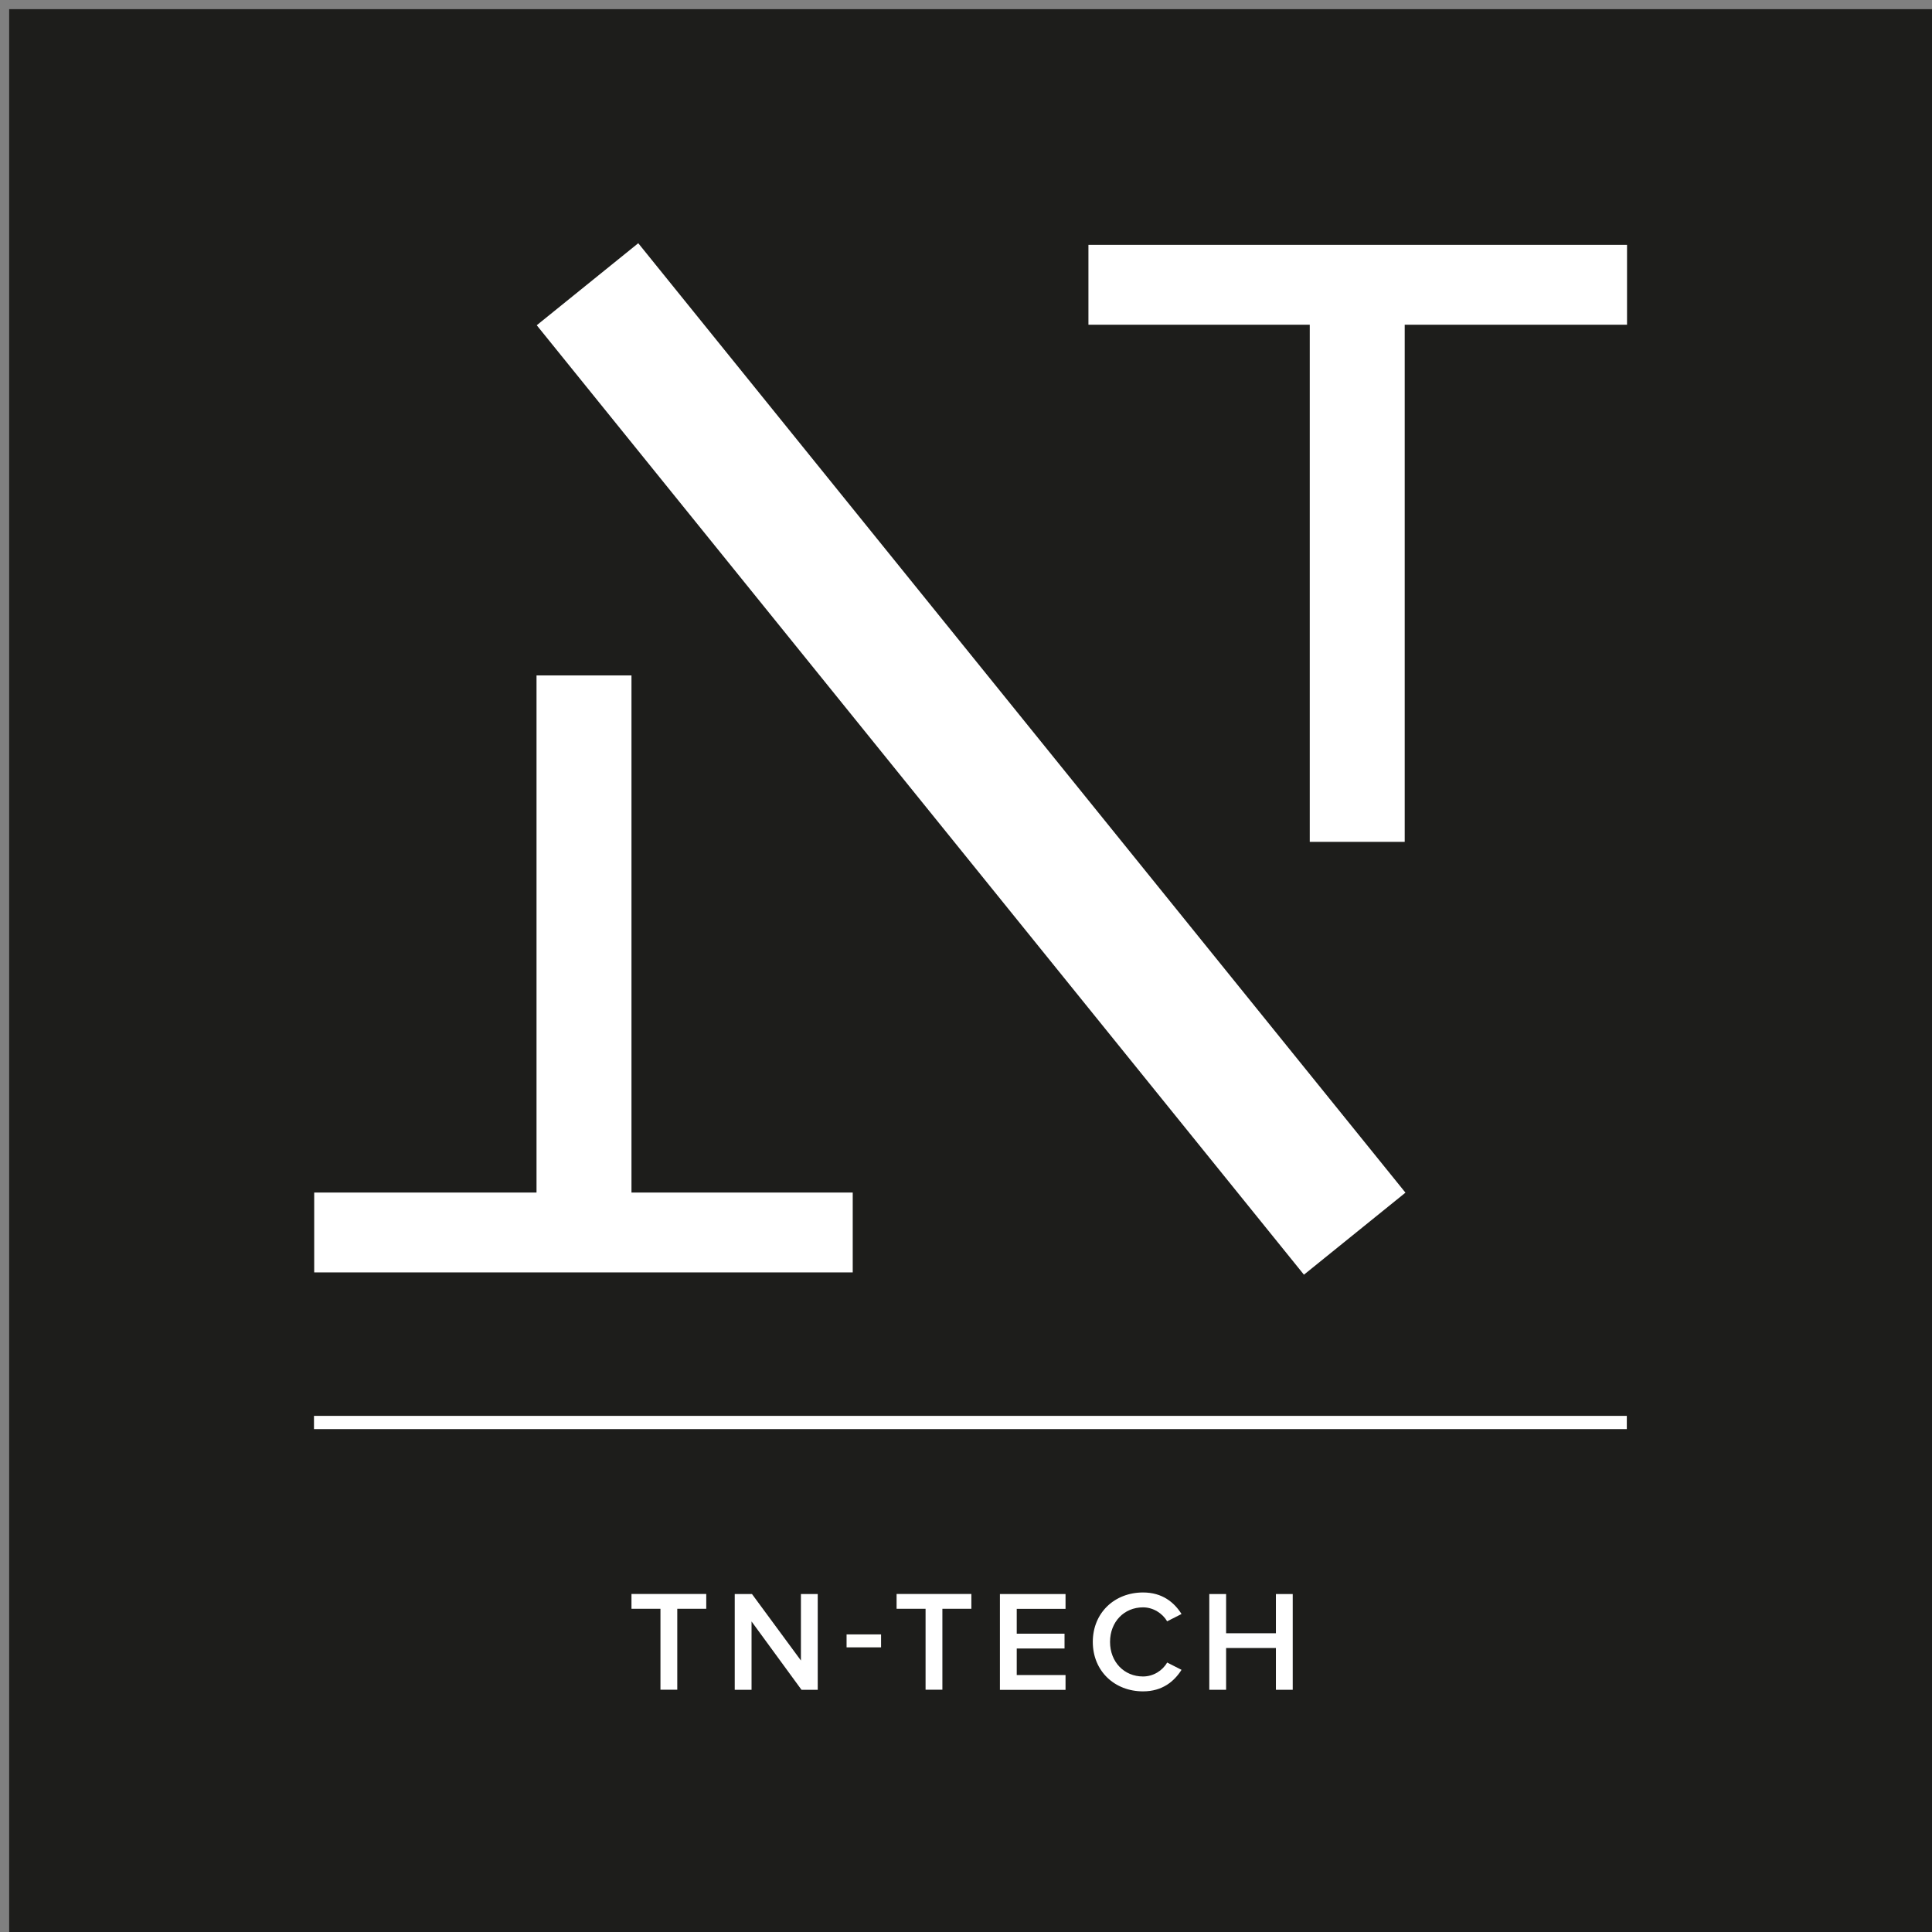 <?xml version="1.0" encoding="UTF-8"?>
<svg id="Layer_1" xmlns="http://www.w3.org/2000/svg" version="1.1" viewBox="0 0 270 270">
  <rect x="0" y="0" width="270" height="270" fill="#808080" stroke="none"/>
  <!-- Generator: Adobe Illustrator 29.0.0, SVG Export Plug-In . SVG Version: 2.1.0 Build 186)  -->
  <defs>
    <style>
      .st0 {
        fill: #1d1d1b;
      }

      .st1 {
        fill: #fff;
      }
    </style>
  </defs>
  <rect class="st0" x="1.28" y="1.28" width="268.72" height="268.72"/>
  <g>
    <path class="st1" d="M88.25,166.66h30.92v11.16H43.91v-11.16h31.07v-72.27h13.27v72.27Z"/>
    <path class="st1" d="M183.03,45.38h-30.92v-11.16h75.27v11.16h-31.07v72.27h-13.27V45.38Z"/>
    <g>
      <path class="st1" d="M92.3,224.83h-4.05v-2.07h10.45v2.07h-4.05v11.31h-2.35v-11.31Z"/>
      <path class="st1" d="M105.03,226.6v9.55h-2.35v-13.38h2.41l6.84,9.29v-9.29h2.35v13.38h-2.27l-6.98-9.55Z"/>
      <path class="st1" d="M118.31,228.41h4.82v1.81h-4.82v-1.81Z"/>
      <path class="st1" d="M129.35,224.83h-4.05v-2.07h10.45v2.07h-4.05v11.31h-2.35v-11.31Z"/>
      <path class="st1" d="M139.74,222.77h9.17v2.07h-6.82v3.47h6.68v2.07h-6.68v3.71h6.82v2.07h-9.17v-13.38Z"/>
      <path class="st1" d="M152.72,229.47c0-4.11,3.07-6.92,7.02-6.92,2.71,0,4.37,1.4,5.38,3.01l-2.01,1.02c-.64-1.1-1.93-1.95-3.37-1.95-2.65,0-4.61,2.03-4.61,4.83s1.97,4.83,4.61,4.83c1.44,0,2.73-.82,3.37-1.95l2.01,1.02c-1.02,1.61-2.67,3.01-5.38,3.01-3.95,0-7.02-2.81-7.02-6.92Z"/>
      <path class="st1" d="M178.31,230.31h-6.96v5.84h-2.35v-13.38h2.35v5.48h6.96v-5.48h2.35v13.38h-2.35v-5.84Z"/>
    </g>
    <rect class="st1" x="126.6" y="20.78" width="18.24" height="170.59" transform="translate(-36.52 108.86) rotate(-38.94)"/>
    <rect class="st1" x="43.88" y="197.87" width="183.47" height="1.85"/>
  </g>
</svg>